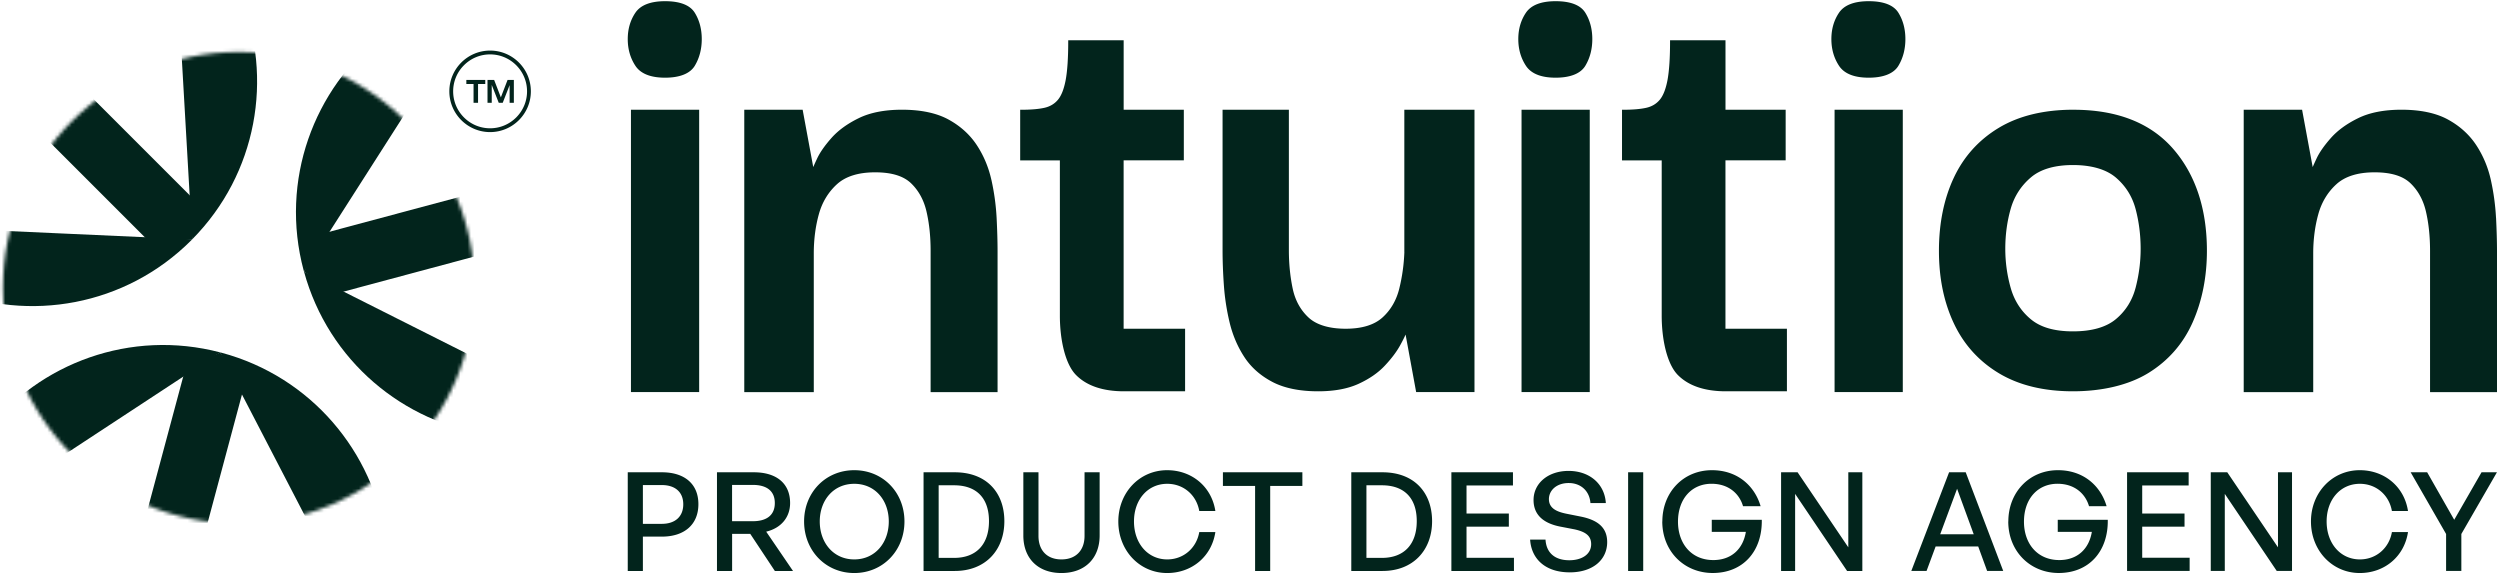 <svg xmlns="http://www.w3.org/2000/svg" width="714" height="164" fill="none"><mask id="a" width="136" height="136" x="0" y="14" maskUnits="userSpaceOnUse" style="mask-type:luminance"><path fill="#fff" d="M68.198 149.544c37.192 0 67.342-30.15 67.342-67.343 0-37.192-30.15-67.342-67.342-67.342S.856 45.01.856 82.202c0 37.192 30.15 67.342 67.342 67.342Z"/></mask><g fill="#02241C" mask="url(#a)"><path d="m68.732-.876-17.37 7.83 3.529 61.407-62.257-2.81-7.59 17.02s0 .12.054.142c23.174 9.409 50.725 4.716 69.52-14.07.088-.086.175-.184.262-.272C73.469 49.576 78.086 22.188 68.732-.876Z"/><path d="M55.36 56.96c0 4.693-.47 11.4-.47 11.4s-5.749.698-12.294.632L10.755 37.151l12.403-12.404L55.37 56.96h-.01Zm84.525 67.243 1.895-18.959-54.95-27.649 33.563-52.51-10.944-15.072s-.098-.054-.153-.021C89.564 25.357 79.85 51.558 86.722 77.236c.032.12.076.24.109.36 6.98 25.481 28.4 43.177 53.044 46.607h.01Z"/><path d="M96.49 83.704c-4.062-2.352-9.638-6.109-9.638-6.109s2.276-5.325 5.598-10.966l43.504-11.652 4.541 16.944-43.994 11.794-.011-.01ZM-4.012 123.289l15.464 11.118 51.421-33.758 28.695 55.32 18.523-1.95c.055 0 .098-.065.087-.119-3.441-24.775-21.278-46.293-46.945-53.175-.12-.033-.24-.055-.36-.087-25.558-6.697-51.585 3.005-66.885 22.64v.011Z"/><path d="M52.757 105.952c4.061-2.352 10.105-5.292 10.105-5.292s3.474 4.639 6.697 10.323l-11.652 43.505-16.944-4.541 11.794-43.995Z"/></g><path fill="#02241C" d="M135.246 29.354v-5.37h-2.058V22.82h5.402v1.165h-2.059v5.369h-1.285Zm5.195-5.097v5.107h-1.209V22.83h1.895l1.916 4.977 1.917-4.976h1.797v6.533h-1.209v-5.053l-1.971 5.053h-1.132l-2.004-5.107Z"/><path fill="#02241C" d="M139.973 37.728c-6.415 0-11.642-5.227-11.642-11.641 0-6.415 5.217-11.642 11.642-11.642s11.641 5.227 11.641 11.642c0 6.414-5.227 11.64-11.641 11.64Zm0-22.194c-5.816 0-10.553 4.737-10.553 10.553 0 5.815 4.737 10.552 10.553 10.552 5.815 0 10.552-4.737 10.552-10.552 0-5.816-4.737-10.553-10.552-10.553Zm43.635 137.723v9.812h-4.323v-28.183h9.779c6.316 0 10.399 3.224 10.399 9.104 0 5.88-4.083 9.267-10.399 9.267h-5.456Zm0-14.723v11.075h5.412c3.811 0 6.12-2.08 6.12-5.575 0-3.496-2.319-5.5-6.12-5.5h-5.412Zm21.159 24.535v-28.183h10.519c6.48 0 10.367 3.18 10.367 8.788 0 4.04-2.548 7.144-6.828 8.167l7.656 11.228h-5.184l-7.024-10.596h-5.183v10.596h-4.323Zm4.312-14.211h5.924c4.007 0 6.283-1.764 6.283-5.184 0-3.419-2.276-5.183-6.283-5.183h-5.924v10.367Zm20.571.076c0-8.32 6.163-14.647 14.331-14.647 8.167 0 14.331 6.316 14.331 14.647s-6.164 14.723-14.331 14.723c-8.168 0-14.331-6.403-14.331-14.723Zm24.186 0c0-6.044-3.888-10.759-9.855-10.759-5.968 0-9.856 4.715-9.856 10.759 0 6.044 3.888 10.835 9.856 10.835 5.967 0 9.855-4.791 9.855-10.835Zm9.931 14.135v-28.183h8.908c8.995 0 14.168 5.728 14.168 13.972 0 8.243-5.38 14.211-14.168 14.211h-8.908Zm4.313-3.735h4.399c6.48 0 9.975-4.008 9.975-10.487 0-6.48-3.452-10.247-9.975-10.247h-4.399v20.734Zm45.976-6.393c0 6.48-4.16 10.716-10.911 10.716-6.752 0-10.879-4.236-10.879-10.716v-18.055h4.323v18.175c0 4.084 2.396 6.708 6.556 6.708s6.599-2.624 6.599-6.708v-18.175h4.312v18.055Zm5.336-4.007c0-8.287 6.088-14.647 13.939-14.647 7.068 0 12.719 4.715 13.776 11.663h-4.596c-.784-4.552-4.476-7.775-9.147-7.775-5.576 0-9.496 4.519-9.496 10.759s3.931 10.835 9.496 10.835c4.671 0 8.363-3.256 9.147-7.808h4.596c-1.057 6.991-6.708 11.696-13.776 11.696-7.851 0-13.939-6.403-13.939-14.723Zm39.062 14.135v-24.295h-9.191v-3.888h22.694v3.888h-9.191v24.295h-4.323.011Zm27.475 0v-28.183h8.907c8.995 0 14.168 5.728 14.168 13.972 0 8.243-5.379 14.211-14.168 14.211h-8.907Zm4.323-3.735h4.399c6.48 0 9.975-4.008 9.975-10.487 0-6.48-3.452-10.247-9.975-10.247h-4.399v20.734Zm42.121 3.735h-17.859v-28.183h17.587v3.768h-13.263v8.004h12.087v3.768h-12.087v8.875h13.546v3.768h-.011Zm15.899.392c-6.795 0-10.911-3.724-11.27-9.344h4.399c.196 3.572 2.472 5.892 6.795 5.892 3.572 0 6.24-1.688 6.24-4.596 0-2.352-1.535-3.528-4.791-4.236l-4.084-.784c-3.964-.784-7.579-2.788-7.579-7.579 0-4.792 4.16-8.32 10.007-8.32 5.848 0 10.28 3.572 10.64 9.191h-4.4c-.239-3.376-2.668-5.728-6.207-5.728-3.539 0-5.652 2.156-5.652 4.596 0 2.667 2.32 3.615 4.944 4.159l4.16.828c4.824.98 7.536 3.104 7.536 7.296 0 4.911-3.931 8.636-10.759 8.636l.021-.011Zm16.716-.392v-28.183h4.313v28.183h-4.313Zm9.779-14.135c0-8.32 5.968-14.647 14.168-14.647 7.263 0 12.175 4.432 13.895 10.28h-5.02c-1.056-3.615-4.16-6.403-8.995-6.403-5.576 0-9.583 4.203-9.583 10.835 0 6.24 3.811 10.955 10.084 10.955 5.216 0 8.516-3.223 9.3-8.047h-9.736v-3.452h14.288c.152 9.027-5.38 15.191-14.015 15.191-8.124 0-14.408-6.164-14.408-14.723l.022.011Zm37.919-7.884v22.019h-4.008v-28.183h4.715l14.484 21.431v-21.431h4.007v28.183h-4.356l-14.842-22.019Zm52.292 15.028h-12.164l-2.592 6.991h-4.356l10.792-28.183h4.748l10.716 28.183h-4.596l-2.548-6.991Zm-10.868-3.496h9.583l-4.748-12.991-4.824 12.991h-.011Zm19.471-3.648c0-8.32 5.968-14.647 14.168-14.647 7.263 0 12.174 4.432 13.895 10.28h-5.02c-1.057-3.615-4.16-6.403-8.995-6.403-5.576 0-9.583 4.203-9.583 10.835 0 6.24 3.811 10.955 10.084 10.955 5.216 0 8.515-3.223 9.299-8.047h-9.735v-3.452h14.287c.153 9.027-5.379 15.191-14.015 15.191-8.123 0-14.407-6.164-14.407-14.723l.022.011Zm51.77 14.135h-17.859v-28.183h17.587v3.768h-13.264v8.004h12.088v3.768h-12.088v8.875h13.547v3.768h-.011Zm10.051-22.019v22.019h-4.007v-28.183h4.715l14.483 21.431v-21.431h4.008v28.183h-4.356l-14.843-22.019Zm24.611 7.884c0-8.287 6.087-14.647 13.939-14.647 7.067 0 12.719 4.715 13.775 11.663h-4.595c-.784-4.552-4.476-7.775-9.147-7.775-5.576 0-9.496 4.519-9.496 10.759s3.92 10.835 9.496 10.835c4.671 0 8.363-3.256 9.147-7.808h4.595c-1.056 6.991-6.708 11.696-13.775 11.696-7.852 0-13.939-6.403-13.939-14.723Zm42.949 14.135h-4.356v-10.563l-10.127-17.631h4.715l7.732 13.58 7.808-13.58h4.399l-10.171 17.631v10.563ZM199.681 31.335h-19.482v80.639h19.482V31.335ZM189.946.343c-4.149 0-7.002 1.11-8.483 3.3-1.449 2.145-2.178 4.671-2.178 7.525 0 2.853.729 5.412 2.178 7.611 1.47 2.255 4.334 3.409 8.483 3.409 4.149 0 7.143-1.154 8.494-3.42 1.317-2.2 1.982-4.758 1.982-7.6 0-2.843-.665-5.37-1.982-7.503-1.351-2.2-4.215-3.322-8.494-3.322Zm93.205 51.073c-.806-3.626-2.21-6.98-4.182-9.975-1.981-3.006-4.704-5.467-8.101-7.318-3.398-1.851-7.863-2.788-13.264-2.788-4.912 0-9.071.806-12.338 2.407-3.267 1.59-5.892 3.507-7.808 5.674-1.917 2.167-3.289 4.138-4.095 5.87a86.845 86.845 0 0 0-1.1 2.428l-2.962-16.02-.065-.348h-16.672v80.639h19.852V72.401c0-3.975.49-7.754 1.448-11.217.948-3.43 2.69-6.316 5.184-8.58 2.472-2.244 6.131-3.388 10.878-3.388 4.748 0 8.07 1.046 10.237 3.093 2.178 2.08 3.681 4.803 4.443 8.102.784 3.354 1.176 7.133 1.176 11.238v40.336h19.122v-40.14c0-2.896-.098-6.152-.272-9.659a66.139 66.139 0 0 0-1.47-10.748l-.011-.022Zm37.766-5.619h17.184V31.335h-17.184v-19.84h-15.834v.435c0 4.595-.239 8.265-.719 10.879-.479 2.559-1.208 4.464-2.199 5.662-.97 1.177-2.276 1.96-3.888 2.32-1.677.37-3.866.555-6.501.555h-.414v14.462h11.336v44.354c0 6.893 1.547 13.841 4.607 16.933 3.049 3.093 7.677 4.661 13.732 4.661h17.423v-17.87h-17.554V45.808l.011-.011Zm80.17 26.201a51.28 51.28 0 0 1-1.448 10.4c-.828 3.364-2.45 6.152-4.813 8.287-2.353 2.123-5.881 3.201-10.509 3.201s-8.32-1.078-10.596-3.201c-2.297-2.135-3.822-4.912-4.53-8.277-.719-3.408-1.089-7.1-1.089-10.966V31.335h-18.937v40.118c0 3.06.12 6.403.37 9.953a65.17 65.17 0 0 0 1.655 10.749c.861 3.56 2.265 6.85 4.171 9.779 1.917 2.951 4.617 5.347 8.015 7.133 3.398 1.785 7.797 2.689 13.079 2.689 4.552 0 8.417-.708 11.499-2.112 3.082-1.405 5.619-3.147 7.536-5.195 1.906-2.025 3.365-3.964 4.356-5.76.729-1.307 1.252-2.363 1.59-3.137l3.016 16.422h16.662V31.335h-20.038v40.663h.011Zm52.946-40.663h-19.482v80.639h19.482V31.335ZM444.287.343c-4.149 0-7.002 1.11-8.483 3.3-1.449 2.145-2.178 4.671-2.178 7.525 0 2.853.729 5.412 2.178 7.611 1.47 2.255 4.334 3.409 8.483 3.409 4.149 0 7.144-1.154 8.494-3.42 1.318-2.2 1.982-4.758 1.982-7.6 0-2.843-.664-5.37-1.982-7.503-1.35-2.2-4.214-3.322-8.494-3.322Zm48.514 45.454h17.184V31.335h-17.184v-19.84h-15.834v.435c0 4.595-.24 8.265-.719 10.879-.479 2.559-1.209 4.464-2.2 5.662-.969 1.177-2.275 1.96-3.887 2.32-1.677.37-3.866.555-6.501.555h-.414v14.462h11.336v44.354c0 6.893 1.546 13.841 4.606 16.933 3.05 3.093 7.678 4.661 13.732 4.661h17.424v-17.87H492.79V45.808l.011-.011ZM533.703.343c-4.149 0-7.002 1.11-8.483 3.3-1.449 2.145-2.178 4.671-2.178 7.525 0 2.853.729 5.412 2.178 7.611 1.47 2.255 4.334 3.409 8.483 3.409 4.149 0 7.143-1.154 8.494-3.42 1.317-2.2 1.982-4.758 1.982-7.6 0-2.843-.665-5.37-1.982-7.503-1.351-2.2-4.215-3.322-8.494-3.322Zm9.735 30.992h-19.482v80.639h19.482V31.335Zm48.775 0c-8.45 0-15.627 1.732-21.333 5.162-5.717 3.43-10.04 8.222-12.871 14.266-2.821 6.01-4.247 13.035-4.247 20.875 0 7.841 1.426 14.68 4.247 20.691 2.831 6.033 7.154 10.835 12.871 14.266 5.706 3.43 12.818 5.161 21.148 5.161 8.331 0 15.954-1.764 21.605-5.259 5.652-3.496 9.899-8.353 12.6-14.462 2.69-6.077 4.062-12.948 4.062-20.397 0-12.022-3.267-21.844-9.703-29.195-6.458-7.372-16.008-11.097-28.379-11.097v-.01Zm17.707 50.866c-.947 3.616-2.842 6.622-5.619 8.941-2.777 2.32-6.904 3.496-12.262 3.496-5.358 0-9.311-1.177-12.077-3.496-2.787-2.32-4.704-5.336-5.717-8.951a41.207 41.207 0 0 1-1.535-11.119c0-3.975.512-7.808 1.535-11.401 1.002-3.55 2.93-6.567 5.717-8.952 2.766-2.385 6.839-3.583 12.077-3.583 5.238 0 9.485 1.21 12.262 3.583 2.788 2.385 4.672 5.401 5.619 8.952.958 3.604 1.448 7.448 1.448 11.412 0 3.713-.49 7.46-1.448 11.13v-.011Zm102.941-20.037a66.139 66.139 0 0 0-1.47-10.748c-.806-3.626-2.211-6.98-4.182-9.975-1.982-3.006-4.704-5.467-8.102-7.318-3.397-1.851-7.862-2.788-13.264-2.788-4.911 0-9.071.806-12.338 2.407-3.266 1.59-5.891 3.507-7.808 5.674-1.916 2.167-3.288 4.138-4.094 5.87a86.845 86.845 0 0 0-1.1 2.428l-2.962-16.02-.065-.348h-16.673v80.639h19.852V72.401c0-3.975.491-7.754 1.449-11.217.947-3.43 2.69-6.316 5.183-8.58 2.472-2.244 6.131-3.388 10.879-3.388 4.748 0 8.07 1.046 10.237 3.093 2.178 2.08 3.68 4.803 4.443 8.102.784 3.354 1.176 7.133 1.176 11.238v40.336h19.122v-40.14c0-2.896-.098-6.152-.272-9.659l-.011-.022Z"/></svg>